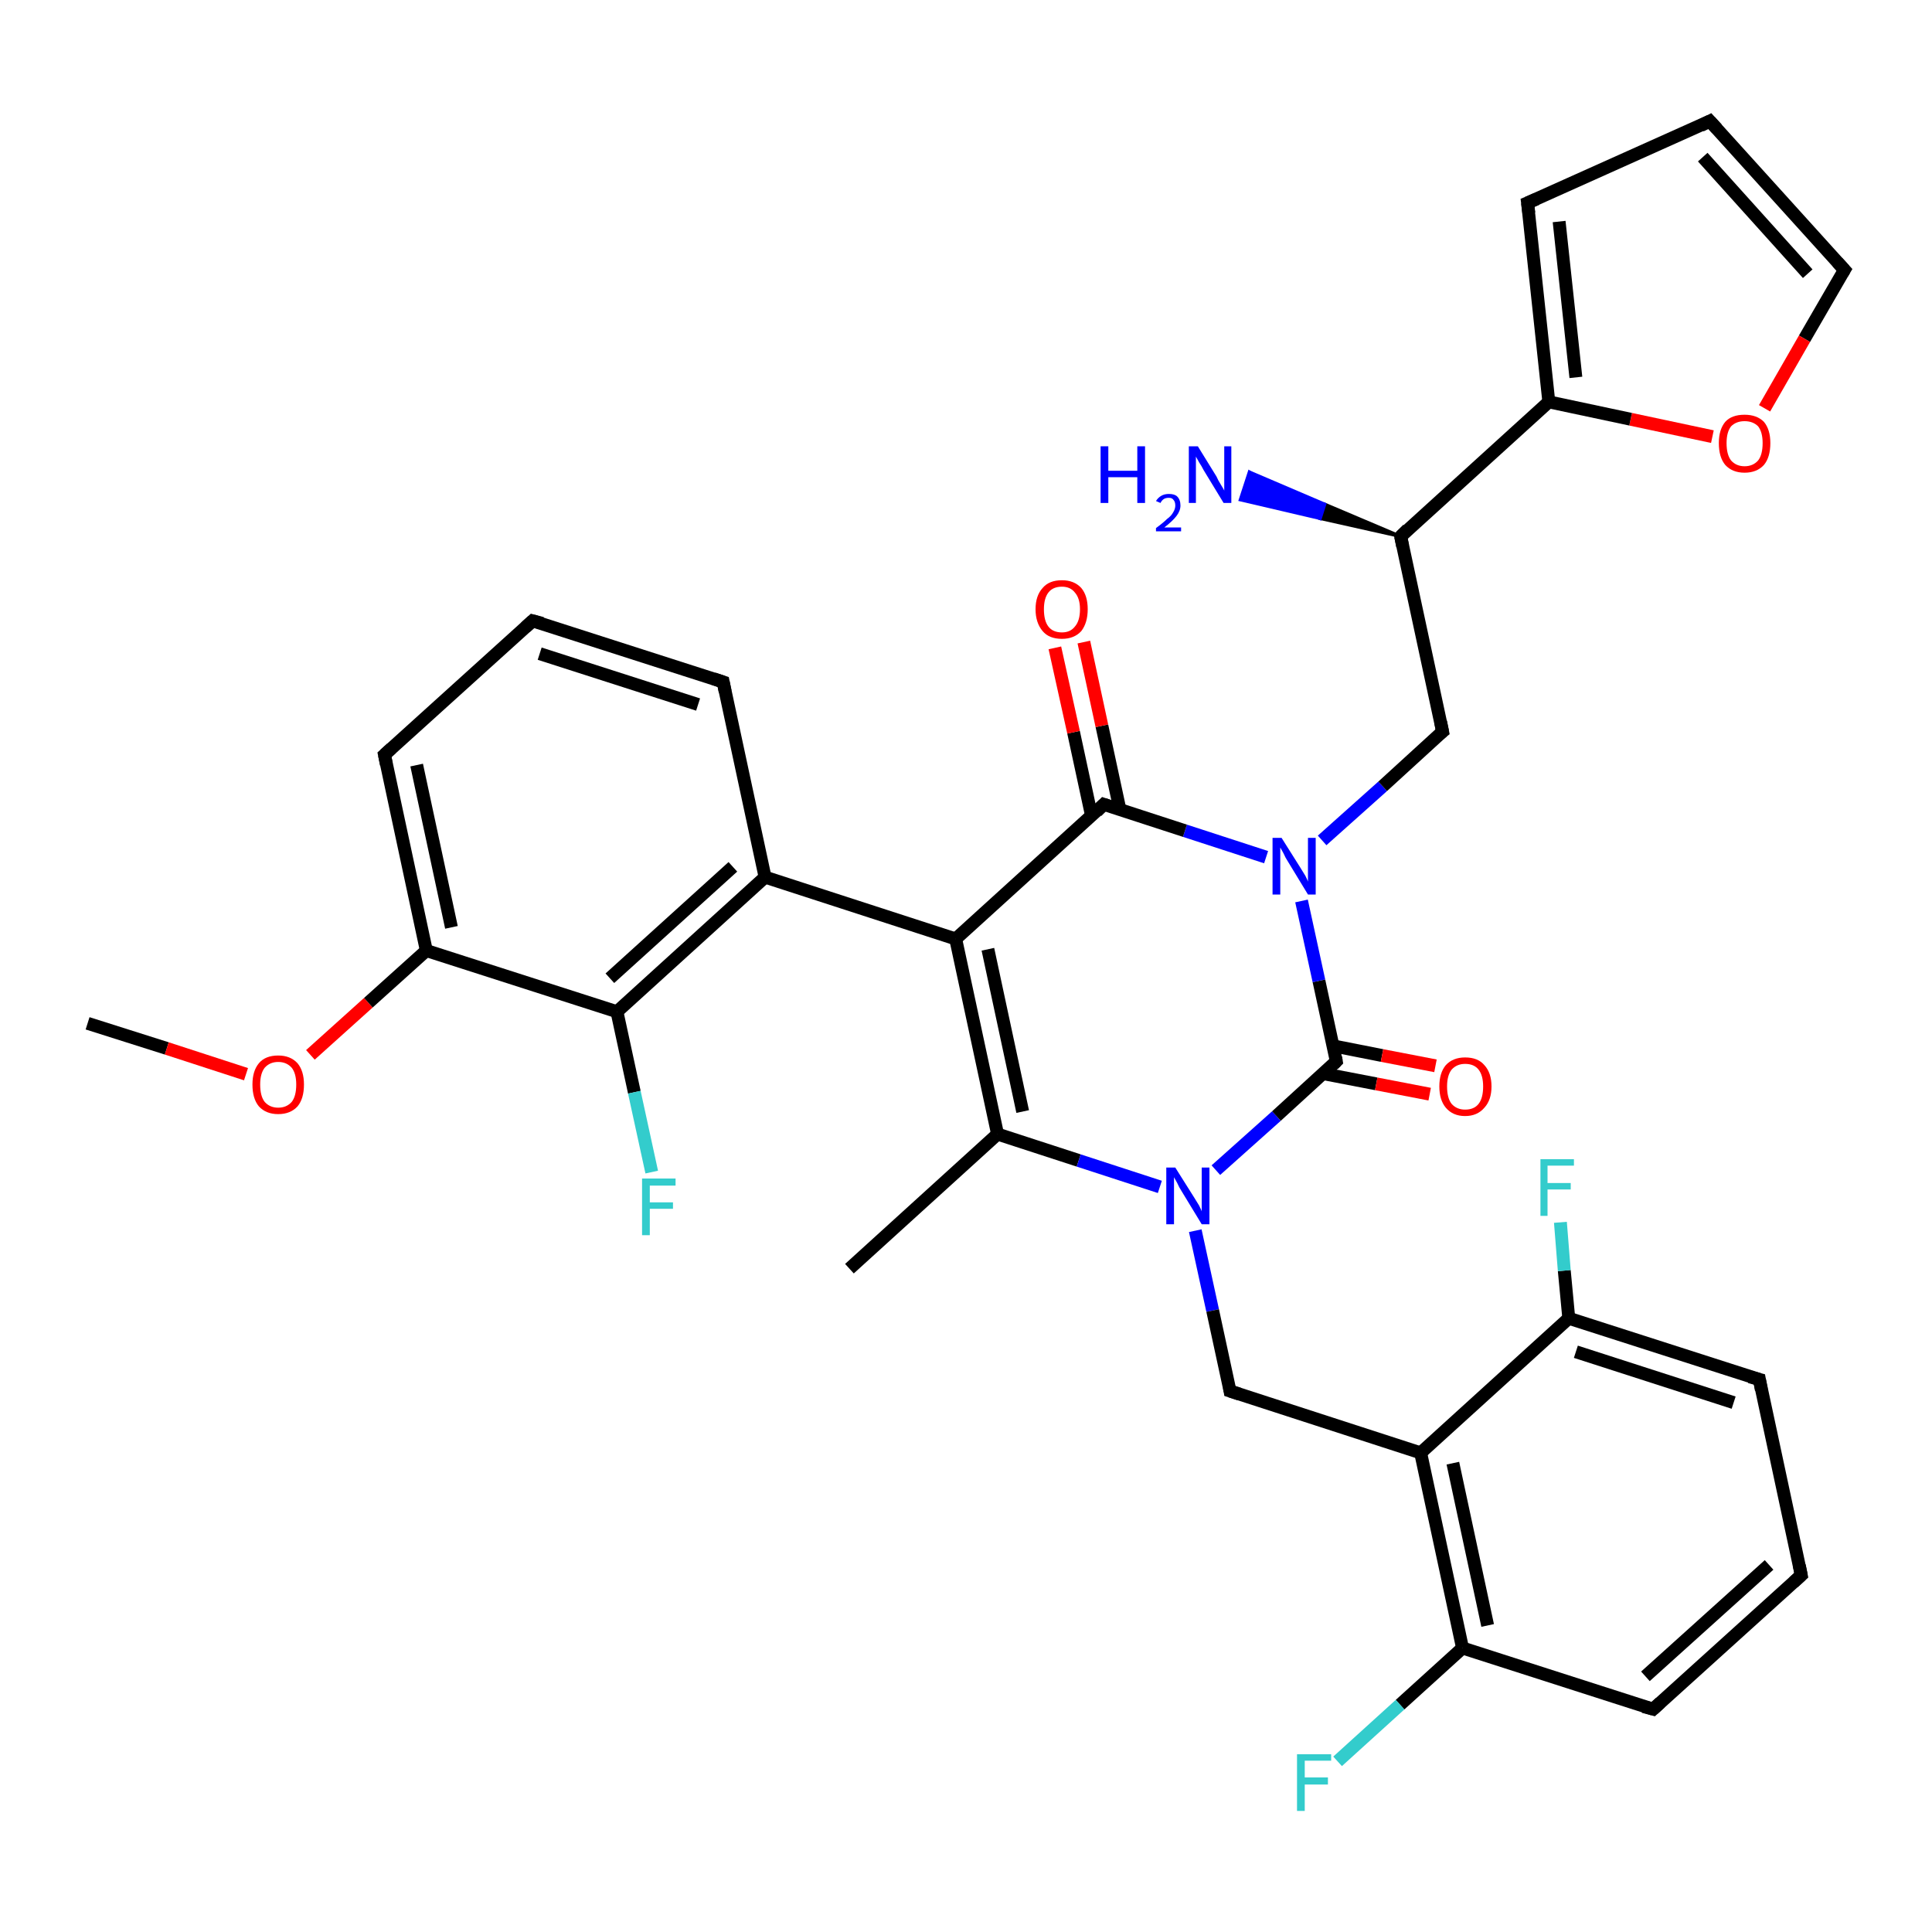 <?xml version='1.0' encoding='iso-8859-1'?>
<svg version='1.1' baseProfile='full'
              xmlns='http://www.w3.org/2000/svg'
                      xmlns:rdkit='http://www.rdkit.org/xml'
                      xmlns:xlink='http://www.w3.org/1999/xlink'
                  xml:space='preserve'
width='300px' height='300px' viewBox='0 0 300 300'>
<!-- END OF HEADER -->
<rect style='opacity:1.0;fill:#FFFFFF;stroke:none' width='300.0' height='300.0' x='0.0' y='0.0'> </rect>
<path class='bond-0 atom-0 atom-1' d='M 13.6,158.9 L 25.9,162.8' style='fill:none;fill-rule:evenodd;stroke:#000000;stroke-width:2.0px;stroke-linecap:butt;stroke-linejoin:miter;stroke-opacity:1' />
<path class='bond-0 atom-0 atom-1' d='M 25.9,162.8 L 38.2,166.8' style='fill:none;fill-rule:evenodd;stroke:#FF0000;stroke-width:2.0px;stroke-linecap:butt;stroke-linejoin:miter;stroke-opacity:1' />
<path class='bond-1 atom-1 atom-2' d='M 48.2,163.8 L 57.2,155.7' style='fill:none;fill-rule:evenodd;stroke:#FF0000;stroke-width:2.0px;stroke-linecap:butt;stroke-linejoin:miter;stroke-opacity:1' />
<path class='bond-1 atom-1 atom-2' d='M 57.2,155.7 L 66.2,147.6' style='fill:none;fill-rule:evenodd;stroke:#000000;stroke-width:2.0px;stroke-linecap:butt;stroke-linejoin:miter;stroke-opacity:1' />
<path class='bond-2 atom-2 atom-3' d='M 66.2,147.6 L 59.7,117.2' style='fill:none;fill-rule:evenodd;stroke:#000000;stroke-width:2.0px;stroke-linecap:butt;stroke-linejoin:miter;stroke-opacity:1' />
<path class='bond-2 atom-2 atom-3' d='M 70.1,144.0 L 64.7,118.8' style='fill:none;fill-rule:evenodd;stroke:#000000;stroke-width:2.0px;stroke-linecap:butt;stroke-linejoin:miter;stroke-opacity:1' />
<path class='bond-3 atom-3 atom-4' d='M 59.7,117.2 L 82.7,96.4' style='fill:none;fill-rule:evenodd;stroke:#000000;stroke-width:2.0px;stroke-linecap:butt;stroke-linejoin:miter;stroke-opacity:1' />
<path class='bond-4 atom-4 atom-5' d='M 82.7,96.4 L 112.3,105.9' style='fill:none;fill-rule:evenodd;stroke:#000000;stroke-width:2.0px;stroke-linecap:butt;stroke-linejoin:miter;stroke-opacity:1' />
<path class='bond-4 atom-4 atom-5' d='M 83.8,101.5 L 108.4,109.4' style='fill:none;fill-rule:evenodd;stroke:#000000;stroke-width:2.0px;stroke-linecap:butt;stroke-linejoin:miter;stroke-opacity:1' />
<path class='bond-5 atom-5 atom-6' d='M 112.3,105.9 L 118.8,136.2' style='fill:none;fill-rule:evenodd;stroke:#000000;stroke-width:2.0px;stroke-linecap:butt;stroke-linejoin:miter;stroke-opacity:1' />
<path class='bond-6 atom-6 atom-7' d='M 118.8,136.2 L 95.8,157.1' style='fill:none;fill-rule:evenodd;stroke:#000000;stroke-width:2.0px;stroke-linecap:butt;stroke-linejoin:miter;stroke-opacity:1' />
<path class='bond-6 atom-6 atom-7' d='M 113.8,134.6 L 94.7,151.9' style='fill:none;fill-rule:evenodd;stroke:#000000;stroke-width:2.0px;stroke-linecap:butt;stroke-linejoin:miter;stroke-opacity:1' />
<path class='bond-7 atom-7 atom-8' d='M 95.8,157.1 L 98.5,169.6' style='fill:none;fill-rule:evenodd;stroke:#000000;stroke-width:2.0px;stroke-linecap:butt;stroke-linejoin:miter;stroke-opacity:1' />
<path class='bond-7 atom-7 atom-8' d='M 98.5,169.6 L 101.2,182.0' style='fill:none;fill-rule:evenodd;stroke:#33CCCC;stroke-width:2.0px;stroke-linecap:butt;stroke-linejoin:miter;stroke-opacity:1' />
<path class='bond-8 atom-6 atom-9' d='M 118.8,136.2 L 148.4,145.8' style='fill:none;fill-rule:evenodd;stroke:#000000;stroke-width:2.0px;stroke-linecap:butt;stroke-linejoin:miter;stroke-opacity:1' />
<path class='bond-9 atom-9 atom-10' d='M 148.4,145.8 L 154.9,176.1' style='fill:none;fill-rule:evenodd;stroke:#000000;stroke-width:2.0px;stroke-linecap:butt;stroke-linejoin:miter;stroke-opacity:1' />
<path class='bond-9 atom-9 atom-10' d='M 153.4,147.4 L 158.8,172.6' style='fill:none;fill-rule:evenodd;stroke:#000000;stroke-width:2.0px;stroke-linecap:butt;stroke-linejoin:miter;stroke-opacity:1' />
<path class='bond-10 atom-10 atom-11' d='M 154.9,176.1 L 131.9,197.0' style='fill:none;fill-rule:evenodd;stroke:#000000;stroke-width:2.0px;stroke-linecap:butt;stroke-linejoin:miter;stroke-opacity:1' />
<path class='bond-11 atom-10 atom-12' d='M 154.9,176.1 L 167.5,180.2' style='fill:none;fill-rule:evenodd;stroke:#000000;stroke-width:2.0px;stroke-linecap:butt;stroke-linejoin:miter;stroke-opacity:1' />
<path class='bond-11 atom-10 atom-12' d='M 167.5,180.2 L 180.1,184.3' style='fill:none;fill-rule:evenodd;stroke:#0000FF;stroke-width:2.0px;stroke-linecap:butt;stroke-linejoin:miter;stroke-opacity:1' />
<path class='bond-12 atom-12 atom-13' d='M 185.6,191.1 L 188.3,203.5' style='fill:none;fill-rule:evenodd;stroke:#0000FF;stroke-width:2.0px;stroke-linecap:butt;stroke-linejoin:miter;stroke-opacity:1' />
<path class='bond-12 atom-12 atom-13' d='M 188.3,203.5 L 191.0,216.0' style='fill:none;fill-rule:evenodd;stroke:#000000;stroke-width:2.0px;stroke-linecap:butt;stroke-linejoin:miter;stroke-opacity:1' />
<path class='bond-13 atom-13 atom-14' d='M 191.0,216.0 L 220.6,225.6' style='fill:none;fill-rule:evenodd;stroke:#000000;stroke-width:2.0px;stroke-linecap:butt;stroke-linejoin:miter;stroke-opacity:1' />
<path class='bond-14 atom-14 atom-15' d='M 220.6,225.6 L 227.1,255.9' style='fill:none;fill-rule:evenodd;stroke:#000000;stroke-width:2.0px;stroke-linecap:butt;stroke-linejoin:miter;stroke-opacity:1' />
<path class='bond-14 atom-14 atom-15' d='M 225.6,227.2 L 231.0,252.4' style='fill:none;fill-rule:evenodd;stroke:#000000;stroke-width:2.0px;stroke-linecap:butt;stroke-linejoin:miter;stroke-opacity:1' />
<path class='bond-15 atom-15 atom-16' d='M 227.1,255.9 L 217.4,264.7' style='fill:none;fill-rule:evenodd;stroke:#000000;stroke-width:2.0px;stroke-linecap:butt;stroke-linejoin:miter;stroke-opacity:1' />
<path class='bond-15 atom-15 atom-16' d='M 217.4,264.7 L 207.7,273.5' style='fill:none;fill-rule:evenodd;stroke:#33CCCC;stroke-width:2.0px;stroke-linecap:butt;stroke-linejoin:miter;stroke-opacity:1' />
<path class='bond-16 atom-15 atom-17' d='M 227.1,255.9 L 256.7,265.4' style='fill:none;fill-rule:evenodd;stroke:#000000;stroke-width:2.0px;stroke-linecap:butt;stroke-linejoin:miter;stroke-opacity:1' />
<path class='bond-17 atom-17 atom-18' d='M 256.7,265.4 L 279.7,244.6' style='fill:none;fill-rule:evenodd;stroke:#000000;stroke-width:2.0px;stroke-linecap:butt;stroke-linejoin:miter;stroke-opacity:1' />
<path class='bond-17 atom-17 atom-18' d='M 255.5,260.3 L 274.7,243.0' style='fill:none;fill-rule:evenodd;stroke:#000000;stroke-width:2.0px;stroke-linecap:butt;stroke-linejoin:miter;stroke-opacity:1' />
<path class='bond-18 atom-18 atom-19' d='M 279.7,244.6 L 273.2,214.2' style='fill:none;fill-rule:evenodd;stroke:#000000;stroke-width:2.0px;stroke-linecap:butt;stroke-linejoin:miter;stroke-opacity:1' />
<path class='bond-19 atom-19 atom-20' d='M 273.2,214.2 L 243.6,204.7' style='fill:none;fill-rule:evenodd;stroke:#000000;stroke-width:2.0px;stroke-linecap:butt;stroke-linejoin:miter;stroke-opacity:1' />
<path class='bond-19 atom-19 atom-20' d='M 269.2,217.8 L 244.7,209.9' style='fill:none;fill-rule:evenodd;stroke:#000000;stroke-width:2.0px;stroke-linecap:butt;stroke-linejoin:miter;stroke-opacity:1' />
<path class='bond-20 atom-20 atom-21' d='M 243.6,204.7 L 242.9,197.3' style='fill:none;fill-rule:evenodd;stroke:#000000;stroke-width:2.0px;stroke-linecap:butt;stroke-linejoin:miter;stroke-opacity:1' />
<path class='bond-20 atom-20 atom-21' d='M 242.9,197.3 L 242.3,189.8' style='fill:none;fill-rule:evenodd;stroke:#33CCCC;stroke-width:2.0px;stroke-linecap:butt;stroke-linejoin:miter;stroke-opacity:1' />
<path class='bond-21 atom-12 atom-22' d='M 188.8,181.7 L 198.2,173.3' style='fill:none;fill-rule:evenodd;stroke:#0000FF;stroke-width:2.0px;stroke-linecap:butt;stroke-linejoin:miter;stroke-opacity:1' />
<path class='bond-21 atom-12 atom-22' d='M 198.2,173.3 L 207.5,164.8' style='fill:none;fill-rule:evenodd;stroke:#000000;stroke-width:2.0px;stroke-linecap:butt;stroke-linejoin:miter;stroke-opacity:1' />
<path class='bond-22 atom-22 atom-23' d='M 205.4,166.7 L 213.7,168.3' style='fill:none;fill-rule:evenodd;stroke:#000000;stroke-width:2.0px;stroke-linecap:butt;stroke-linejoin:miter;stroke-opacity:1' />
<path class='bond-22 atom-22 atom-23' d='M 213.7,168.3 L 222.0,169.9' style='fill:none;fill-rule:evenodd;stroke:#FF0000;stroke-width:2.0px;stroke-linecap:butt;stroke-linejoin:miter;stroke-opacity:1' />
<path class='bond-22 atom-22 atom-23' d='M 207.0,162.4 L 214.6,163.9' style='fill:none;fill-rule:evenodd;stroke:#000000;stroke-width:2.0px;stroke-linecap:butt;stroke-linejoin:miter;stroke-opacity:1' />
<path class='bond-22 atom-22 atom-23' d='M 214.6,163.9 L 222.9,165.5' style='fill:none;fill-rule:evenodd;stroke:#FF0000;stroke-width:2.0px;stroke-linecap:butt;stroke-linejoin:miter;stroke-opacity:1' />
<path class='bond-23 atom-22 atom-24' d='M 207.5,164.8 L 204.8,152.3' style='fill:none;fill-rule:evenodd;stroke:#000000;stroke-width:2.0px;stroke-linecap:butt;stroke-linejoin:miter;stroke-opacity:1' />
<path class='bond-23 atom-22 atom-24' d='M 204.8,152.3 L 202.1,139.9' style='fill:none;fill-rule:evenodd;stroke:#0000FF;stroke-width:2.0px;stroke-linecap:butt;stroke-linejoin:miter;stroke-opacity:1' />
<path class='bond-24 atom-24 atom-25' d='M 205.3,130.5 L 214.7,122.1' style='fill:none;fill-rule:evenodd;stroke:#0000FF;stroke-width:2.0px;stroke-linecap:butt;stroke-linejoin:miter;stroke-opacity:1' />
<path class='bond-24 atom-24 atom-25' d='M 214.7,122.1 L 224.0,113.6' style='fill:none;fill-rule:evenodd;stroke:#000000;stroke-width:2.0px;stroke-linecap:butt;stroke-linejoin:miter;stroke-opacity:1' />
<path class='bond-25 atom-25 atom-26' d='M 224.0,113.6 L 217.5,83.3' style='fill:none;fill-rule:evenodd;stroke:#000000;stroke-width:2.0px;stroke-linecap:butt;stroke-linejoin:miter;stroke-opacity:1' />
<path class='bond-26 atom-26 atom-27' d='M 217.5,83.3 L 205.0,80.5 L 205.7,78.3 Z' style='fill:#000000;fill-rule:evenodd;fill-opacity:1;stroke:#000000;stroke-width:0.5px;stroke-linecap:butt;stroke-linejoin:miter;stroke-opacity:1;' />
<path class='bond-26 atom-26 atom-27' d='M 205.0,80.5 L 194.0,73.3 L 192.6,77.6 Z' style='fill:#0000FF;fill-rule:evenodd;fill-opacity:1;stroke:#0000FF;stroke-width:0.5px;stroke-linecap:butt;stroke-linejoin:miter;stroke-opacity:1;' />
<path class='bond-26 atom-26 atom-27' d='M 205.0,80.5 L 205.7,78.3 L 194.0,73.3 Z' style='fill:#0000FF;fill-rule:evenodd;fill-opacity:1;stroke:#0000FF;stroke-width:0.5px;stroke-linecap:butt;stroke-linejoin:miter;stroke-opacity:1;' />
<path class='bond-27 atom-26 atom-28' d='M 217.5,83.3 L 240.5,62.4' style='fill:none;fill-rule:evenodd;stroke:#000000;stroke-width:2.0px;stroke-linecap:butt;stroke-linejoin:miter;stroke-opacity:1' />
<path class='bond-28 atom-28 atom-29' d='M 240.5,62.4 L 237.2,31.5' style='fill:none;fill-rule:evenodd;stroke:#000000;stroke-width:2.0px;stroke-linecap:butt;stroke-linejoin:miter;stroke-opacity:1' />
<path class='bond-28 atom-28 atom-29' d='M 244.7,58.6 L 242.1,34.4' style='fill:none;fill-rule:evenodd;stroke:#000000;stroke-width:2.0px;stroke-linecap:butt;stroke-linejoin:miter;stroke-opacity:1' />
<path class='bond-29 atom-29 atom-30' d='M 237.2,31.5 L 265.5,18.8' style='fill:none;fill-rule:evenodd;stroke:#000000;stroke-width:2.0px;stroke-linecap:butt;stroke-linejoin:miter;stroke-opacity:1' />
<path class='bond-30 atom-30 atom-31' d='M 265.5,18.8 L 286.4,41.9' style='fill:none;fill-rule:evenodd;stroke:#000000;stroke-width:2.0px;stroke-linecap:butt;stroke-linejoin:miter;stroke-opacity:1' />
<path class='bond-30 atom-30 atom-31' d='M 264.4,24.4 L 280.7,42.5' style='fill:none;fill-rule:evenodd;stroke:#000000;stroke-width:2.0px;stroke-linecap:butt;stroke-linejoin:miter;stroke-opacity:1' />
<path class='bond-31 atom-31 atom-32' d='M 286.4,41.9 L 280.2,52.6' style='fill:none;fill-rule:evenodd;stroke:#000000;stroke-width:2.0px;stroke-linecap:butt;stroke-linejoin:miter;stroke-opacity:1' />
<path class='bond-31 atom-31 atom-32' d='M 280.2,52.6 L 274.0,63.4' style='fill:none;fill-rule:evenodd;stroke:#FF0000;stroke-width:2.0px;stroke-linecap:butt;stroke-linejoin:miter;stroke-opacity:1' />
<path class='bond-32 atom-24 atom-33' d='M 196.6,133.1 L 184.0,129.0' style='fill:none;fill-rule:evenodd;stroke:#0000FF;stroke-width:2.0px;stroke-linecap:butt;stroke-linejoin:miter;stroke-opacity:1' />
<path class='bond-32 atom-24 atom-33' d='M 184.0,129.0 L 171.4,124.9' style='fill:none;fill-rule:evenodd;stroke:#000000;stroke-width:2.0px;stroke-linecap:butt;stroke-linejoin:miter;stroke-opacity:1' />
<path class='bond-33 atom-33 atom-34' d='M 173.9,125.7 L 171.1,112.7' style='fill:none;fill-rule:evenodd;stroke:#000000;stroke-width:2.0px;stroke-linecap:butt;stroke-linejoin:miter;stroke-opacity:1' />
<path class='bond-33 atom-33 atom-34' d='M 171.1,112.7 L 168.3,99.7' style='fill:none;fill-rule:evenodd;stroke:#FF0000;stroke-width:2.0px;stroke-linecap:butt;stroke-linejoin:miter;stroke-opacity:1' />
<path class='bond-33 atom-33 atom-34' d='M 169.5,126.7 L 166.7,113.7' style='fill:none;fill-rule:evenodd;stroke:#000000;stroke-width:2.0px;stroke-linecap:butt;stroke-linejoin:miter;stroke-opacity:1' />
<path class='bond-33 atom-33 atom-34' d='M 166.7,113.7 L 163.8,100.6' style='fill:none;fill-rule:evenodd;stroke:#FF0000;stroke-width:2.0px;stroke-linecap:butt;stroke-linejoin:miter;stroke-opacity:1' />
<path class='bond-34 atom-7 atom-2' d='M 95.8,157.1 L 66.2,147.6' style='fill:none;fill-rule:evenodd;stroke:#000000;stroke-width:2.0px;stroke-linecap:butt;stroke-linejoin:miter;stroke-opacity:1' />
<path class='bond-35 atom-33 atom-9' d='M 171.4,124.9 L 148.4,145.8' style='fill:none;fill-rule:evenodd;stroke:#000000;stroke-width:2.0px;stroke-linecap:butt;stroke-linejoin:miter;stroke-opacity:1' />
<path class='bond-36 atom-20 atom-14' d='M 243.6,204.7 L 220.6,225.6' style='fill:none;fill-rule:evenodd;stroke:#000000;stroke-width:2.0px;stroke-linecap:butt;stroke-linejoin:miter;stroke-opacity:1' />
<path class='bond-37 atom-32 atom-28' d='M 265.9,67.8 L 253.2,65.1' style='fill:none;fill-rule:evenodd;stroke:#FF0000;stroke-width:2.0px;stroke-linecap:butt;stroke-linejoin:miter;stroke-opacity:1' />
<path class='bond-37 atom-32 atom-28' d='M 253.2,65.1 L 240.5,62.4' style='fill:none;fill-rule:evenodd;stroke:#000000;stroke-width:2.0px;stroke-linecap:butt;stroke-linejoin:miter;stroke-opacity:1' />
<path d='M 60.0,118.7 L 59.7,117.2 L 60.8,116.2' style='fill:none;stroke:#000000;stroke-width:2.0px;stroke-linecap:butt;stroke-linejoin:miter;stroke-opacity:1;' />
<path d='M 81.6,97.4 L 82.7,96.4 L 84.2,96.8' style='fill:none;stroke:#000000;stroke-width:2.0px;stroke-linecap:butt;stroke-linejoin:miter;stroke-opacity:1;' />
<path d='M 110.8,105.4 L 112.3,105.9 L 112.6,107.4' style='fill:none;stroke:#000000;stroke-width:2.0px;stroke-linecap:butt;stroke-linejoin:miter;stroke-opacity:1;' />
<path d='M 190.9,215.4 L 191.0,216.0 L 192.5,216.5' style='fill:none;stroke:#000000;stroke-width:2.0px;stroke-linecap:butt;stroke-linejoin:miter;stroke-opacity:1;' />
<path d='M 255.2,265.0 L 256.7,265.4 L 257.8,264.4' style='fill:none;stroke:#000000;stroke-width:2.0px;stroke-linecap:butt;stroke-linejoin:miter;stroke-opacity:1;' />
<path d='M 278.5,245.7 L 279.7,244.6 L 279.4,243.1' style='fill:none;stroke:#000000;stroke-width:2.0px;stroke-linecap:butt;stroke-linejoin:miter;stroke-opacity:1;' />
<path d='M 273.5,215.8 L 273.2,214.2 L 271.7,213.8' style='fill:none;stroke:#000000;stroke-width:2.0px;stroke-linecap:butt;stroke-linejoin:miter;stroke-opacity:1;' />
<path d='M 207.0,165.3 L 207.5,164.8 L 207.4,164.2' style='fill:none;stroke:#000000;stroke-width:2.0px;stroke-linecap:butt;stroke-linejoin:miter;stroke-opacity:1;' />
<path d='M 223.5,114.0 L 224.0,113.6 L 223.7,112.1' style='fill:none;stroke:#000000;stroke-width:2.0px;stroke-linecap:butt;stroke-linejoin:miter;stroke-opacity:1;' />
<path d='M 217.8,84.8 L 217.5,83.3 L 218.6,82.2' style='fill:none;stroke:#000000;stroke-width:2.0px;stroke-linecap:butt;stroke-linejoin:miter;stroke-opacity:1;' />
<path d='M 237.4,33.1 L 237.2,31.5 L 238.6,30.9' style='fill:none;stroke:#000000;stroke-width:2.0px;stroke-linecap:butt;stroke-linejoin:miter;stroke-opacity:1;' />
<path d='M 264.1,19.5 L 265.5,18.8 L 266.6,20.0' style='fill:none;stroke:#000000;stroke-width:2.0px;stroke-linecap:butt;stroke-linejoin:miter;stroke-opacity:1;' />
<path d='M 285.3,40.7 L 286.4,41.9 L 286.1,42.4' style='fill:none;stroke:#000000;stroke-width:2.0px;stroke-linecap:butt;stroke-linejoin:miter;stroke-opacity:1;' />
<path d='M 172.0,125.1 L 171.4,124.9 L 170.3,126.0' style='fill:none;stroke:#000000;stroke-width:2.0px;stroke-linecap:butt;stroke-linejoin:miter;stroke-opacity:1;' />
<path class='atom-1' d='M 39.2 168.4
Q 39.2 166.3, 40.2 165.1
Q 41.2 163.9, 43.2 163.9
Q 45.1 163.9, 46.2 165.1
Q 47.2 166.3, 47.2 168.4
Q 47.2 170.6, 46.2 171.8
Q 45.1 173.0, 43.2 173.0
Q 41.3 173.0, 40.2 171.8
Q 39.2 170.6, 39.2 168.4
M 43.2 172.0
Q 44.5 172.0, 45.3 171.1
Q 46.0 170.2, 46.0 168.4
Q 46.0 166.7, 45.3 165.8
Q 44.5 164.9, 43.2 164.9
Q 41.9 164.9, 41.1 165.8
Q 40.4 166.7, 40.4 168.4
Q 40.4 170.2, 41.1 171.1
Q 41.9 172.0, 43.2 172.0
' fill='#FF0000'/>
<path class='atom-8' d='M 99.7 183.0
L 104.9 183.0
L 104.9 184.1
L 100.9 184.1
L 100.9 186.7
L 104.5 186.7
L 104.5 187.7
L 100.9 187.7
L 100.9 191.8
L 99.7 191.8
L 99.7 183.0
' fill='#33CCCC'/>
<path class='atom-12' d='M 182.5 181.3
L 185.4 185.9
Q 185.7 186.4, 186.2 187.2
Q 186.6 188.0, 186.6 188.1
L 186.6 181.3
L 187.8 181.3
L 187.8 190.1
L 186.6 190.1
L 183.5 185.0
Q 183.1 184.4, 182.8 183.7
Q 182.4 183.0, 182.3 182.8
L 182.3 190.1
L 181.1 190.1
L 181.1 181.3
L 182.5 181.3
' fill='#0000FF'/>
<path class='atom-16' d='M 201.4 272.4
L 206.7 272.4
L 206.7 273.4
L 202.6 273.4
L 202.6 276.0
L 206.2 276.0
L 206.2 277.1
L 202.6 277.1
L 202.6 281.2
L 201.4 281.2
L 201.4 272.4
' fill='#33CCCC'/>
<path class='atom-21' d='M 239.2 180.0
L 244.4 180.0
L 244.4 181.0
L 240.3 181.0
L 240.3 183.7
L 243.9 183.7
L 243.9 184.7
L 240.3 184.7
L 240.3 188.8
L 239.2 188.8
L 239.2 180.0
' fill='#33CCCC'/>
<path class='atom-23' d='M 223.5 168.7
Q 223.5 166.6, 224.5 165.4
Q 225.6 164.2, 227.5 164.2
Q 229.5 164.2, 230.5 165.4
Q 231.6 166.6, 231.6 168.7
Q 231.6 170.8, 230.5 172.0
Q 229.4 173.3, 227.5 173.3
Q 225.6 173.3, 224.5 172.0
Q 223.5 170.8, 223.5 168.7
M 227.5 172.3
Q 228.9 172.3, 229.6 171.4
Q 230.3 170.5, 230.3 168.7
Q 230.3 167.0, 229.6 166.1
Q 228.9 165.2, 227.5 165.2
Q 226.2 165.2, 225.4 166.1
Q 224.7 167.0, 224.7 168.7
Q 224.7 170.5, 225.4 171.4
Q 226.2 172.3, 227.5 172.3
' fill='#FF0000'/>
<path class='atom-24' d='M 199.0 130.1
L 201.9 134.7
Q 202.2 135.2, 202.7 136.0
Q 203.1 136.8, 203.1 136.9
L 203.1 130.1
L 204.3 130.1
L 204.3 138.9
L 203.1 138.9
L 200.0 133.8
Q 199.6 133.2, 199.3 132.5
Q 198.9 131.8, 198.8 131.6
L 198.8 138.9
L 197.6 138.9
L 197.6 130.1
L 199.0 130.1
' fill='#0000FF'/>
<path class='atom-27' d='M 170.9 69.3
L 172.1 69.3
L 172.1 73.1
L 176.6 73.1
L 176.6 69.3
L 177.8 69.3
L 177.8 78.1
L 176.6 78.1
L 176.6 74.1
L 172.1 74.1
L 172.1 78.1
L 170.9 78.1
L 170.9 69.3
' fill='#0000FF'/>
<path class='atom-27' d='M 179.5 77.8
Q 179.8 77.3, 180.3 77.0
Q 180.8 76.7, 181.5 76.7
Q 182.4 76.7, 182.8 77.1
Q 183.3 77.6, 183.3 78.5
Q 183.3 79.3, 182.7 80.1
Q 182.1 80.9, 180.8 81.9
L 183.4 81.9
L 183.4 82.5
L 179.5 82.5
L 179.5 82.0
Q 180.6 81.2, 181.2 80.6
Q 181.9 80.1, 182.2 79.5
Q 182.5 79.0, 182.5 78.5
Q 182.5 77.9, 182.2 77.6
Q 182.0 77.3, 181.5 77.3
Q 181.0 77.3, 180.7 77.5
Q 180.4 77.7, 180.2 78.1
L 179.5 77.8
' fill='#0000FF'/>
<path class='atom-27' d='M 186.0 69.3
L 188.9 74.0
Q 189.1 74.5, 189.6 75.3
Q 190.1 76.1, 190.1 76.2
L 190.1 69.3
L 191.2 69.3
L 191.2 78.1
L 190.0 78.1
L 186.9 73.0
Q 186.6 72.4, 186.2 71.8
Q 185.8 71.1, 185.7 70.9
L 185.7 78.1
L 184.6 78.1
L 184.6 69.3
L 186.0 69.3
' fill='#0000FF'/>
<path class='atom-32' d='M 266.9 68.8
Q 266.9 66.7, 267.9 65.5
Q 268.9 64.4, 270.9 64.4
Q 272.8 64.4, 273.9 65.5
Q 274.9 66.7, 274.9 68.8
Q 274.9 71.0, 273.9 72.2
Q 272.8 73.4, 270.9 73.4
Q 269.0 73.4, 267.9 72.2
Q 266.9 71.0, 266.9 68.8
M 270.9 72.4
Q 272.2 72.4, 273.0 71.5
Q 273.7 70.6, 273.7 68.8
Q 273.7 67.1, 273.0 66.2
Q 272.2 65.4, 270.9 65.4
Q 269.6 65.4, 268.8 66.2
Q 268.1 67.1, 268.1 68.8
Q 268.1 70.6, 268.8 71.5
Q 269.6 72.4, 270.9 72.4
' fill='#FF0000'/>
<path class='atom-34' d='M 160.8 94.6
Q 160.8 92.5, 161.9 91.3
Q 162.9 90.1, 164.9 90.1
Q 166.8 90.1, 167.9 91.3
Q 168.9 92.5, 168.9 94.6
Q 168.9 96.7, 167.9 98.0
Q 166.8 99.2, 164.9 99.2
Q 162.9 99.2, 161.9 98.0
Q 160.8 96.7, 160.8 94.6
M 164.9 98.2
Q 166.2 98.2, 166.9 97.3
Q 167.7 96.4, 167.7 94.6
Q 167.7 92.9, 166.9 92.0
Q 166.2 91.1, 164.9 91.1
Q 163.5 91.1, 162.8 92.0
Q 162.1 92.9, 162.1 94.6
Q 162.1 96.4, 162.8 97.3
Q 163.5 98.2, 164.9 98.2
' fill='#FF0000'/>
</svg>
